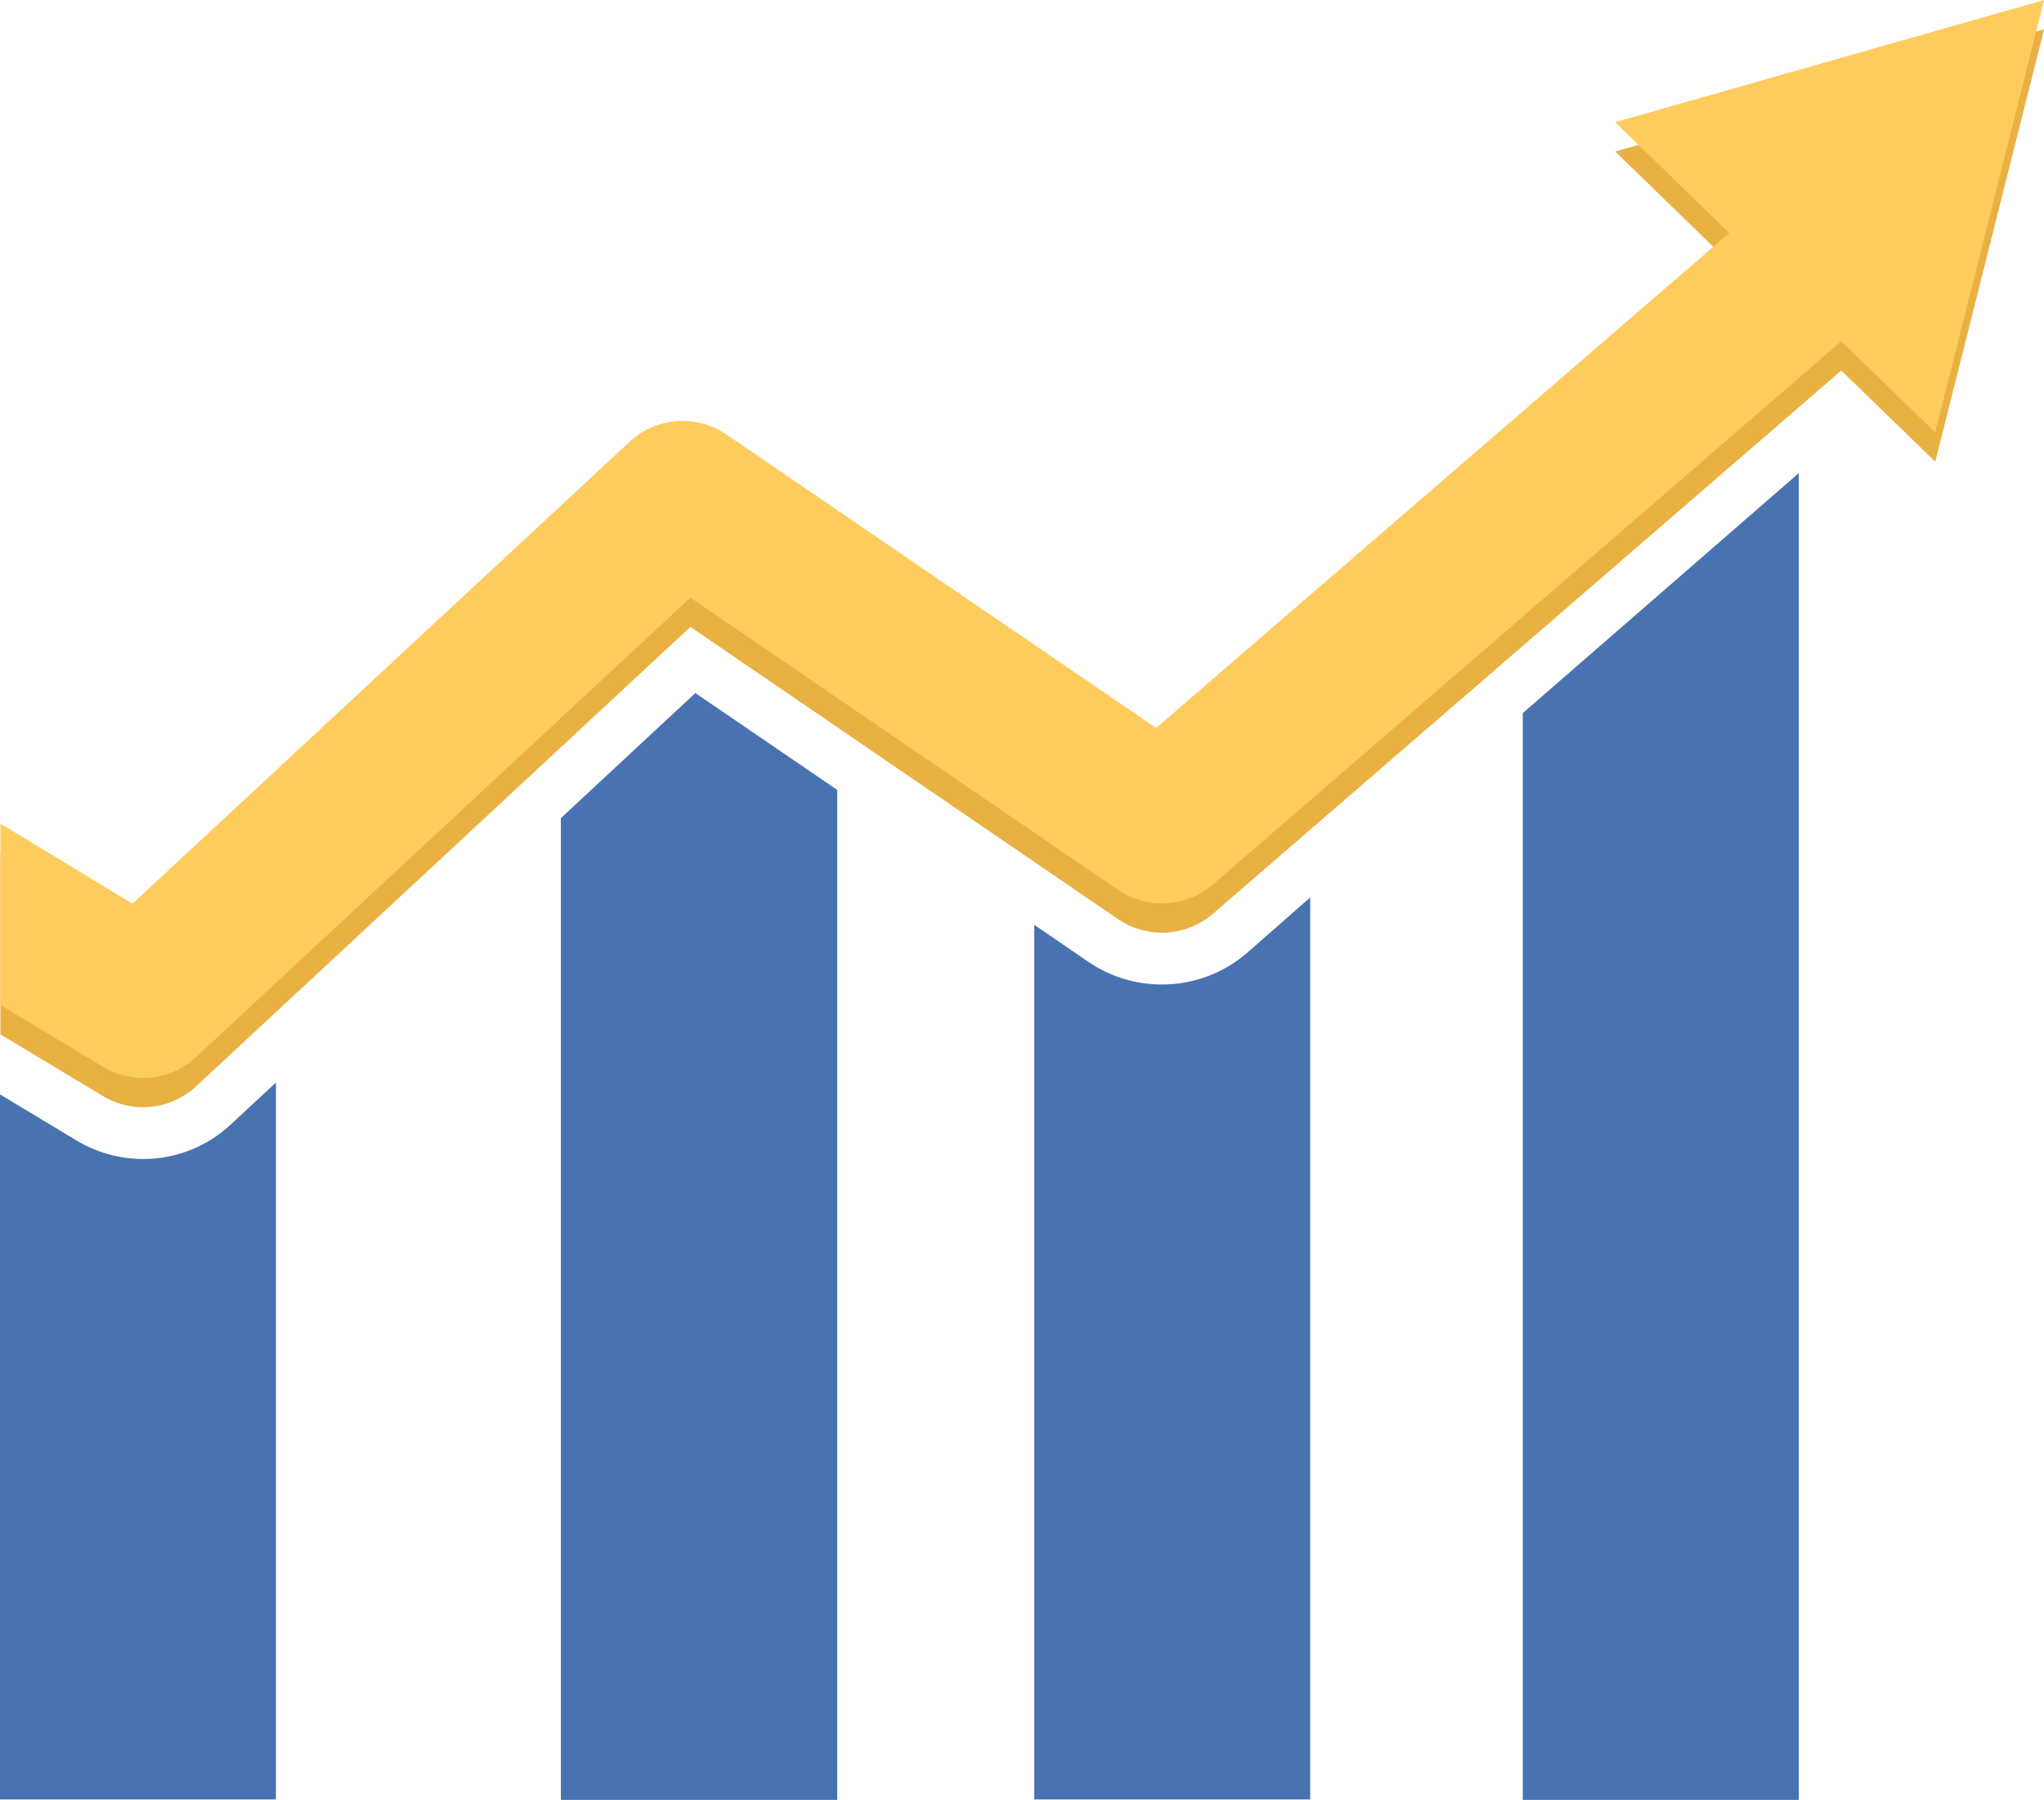<svg xmlns="http://www.w3.org/2000/svg" width="139.523" height="122.883" viewBox="0 0 139.523 122.883"><defs><style>.a{fill:#4972b1;}.b{fill:#e9b142;}.c{fill:#fecc5d;}</style></defs><g transform="translate(-6 -37.4)"><path class="a" d="M15.767,302.318a8.855,8.855,0,0,1-4.576-1.284L6,297.909v48.136H24.836V297.1l-3.07,2.846A8.7,8.7,0,0,1,15.767,302.318Z" transform="translate(0 -185.79)"/><path class="a" d="M143.2,210.339v67.027h18.864V208.413l-9.683-6.613Z" transform="translate(-98.915 -117.083)"/><path class="a" d="M267.706,257.744a8.862,8.862,0,0,1-4.995-1.535L259,253.67v59.716h18.836V251.8l-4.325,3.8A8.889,8.889,0,0,1,267.706,257.744Z" transform="translate(-182.401 -153.13)"/><path class="a" d="M378.5,238.579h18.836V148L378.5,164.38Z" transform="translate(-268.555 -78.295)"/><path class="b" d="M116.324,47.744l7.785,7.562L84.987,89.1,55.659,69.063a5.3,5.3,0,0,0-6.613.5L15.113,101.1,6.1,95.628v12.39l7,4.214a5.307,5.307,0,0,0,6.362-.67L53.2,80.2l29.188,19.952a5.326,5.326,0,0,0,6.474-.363L131.755,62.7l6.418,6.223L145.6,39.4Z" transform="translate(-0.072)"/><path class="c" d="M116.324,47.744l7.785,7.562L84.987,89.1,55.659,69.063a5.3,5.3,0,0,0-6.613.5L15.113,101.1,6.1,95.628v12.39l7,4.214a5.307,5.307,0,0,0,6.362-.67L53.2,80.2l29.188,19.952a5.326,5.326,0,0,0,6.474-.363L131.755,62.7l6.418,6.223L145.6,39.4Z" transform="translate(-0.072 -2)"/></g></svg>